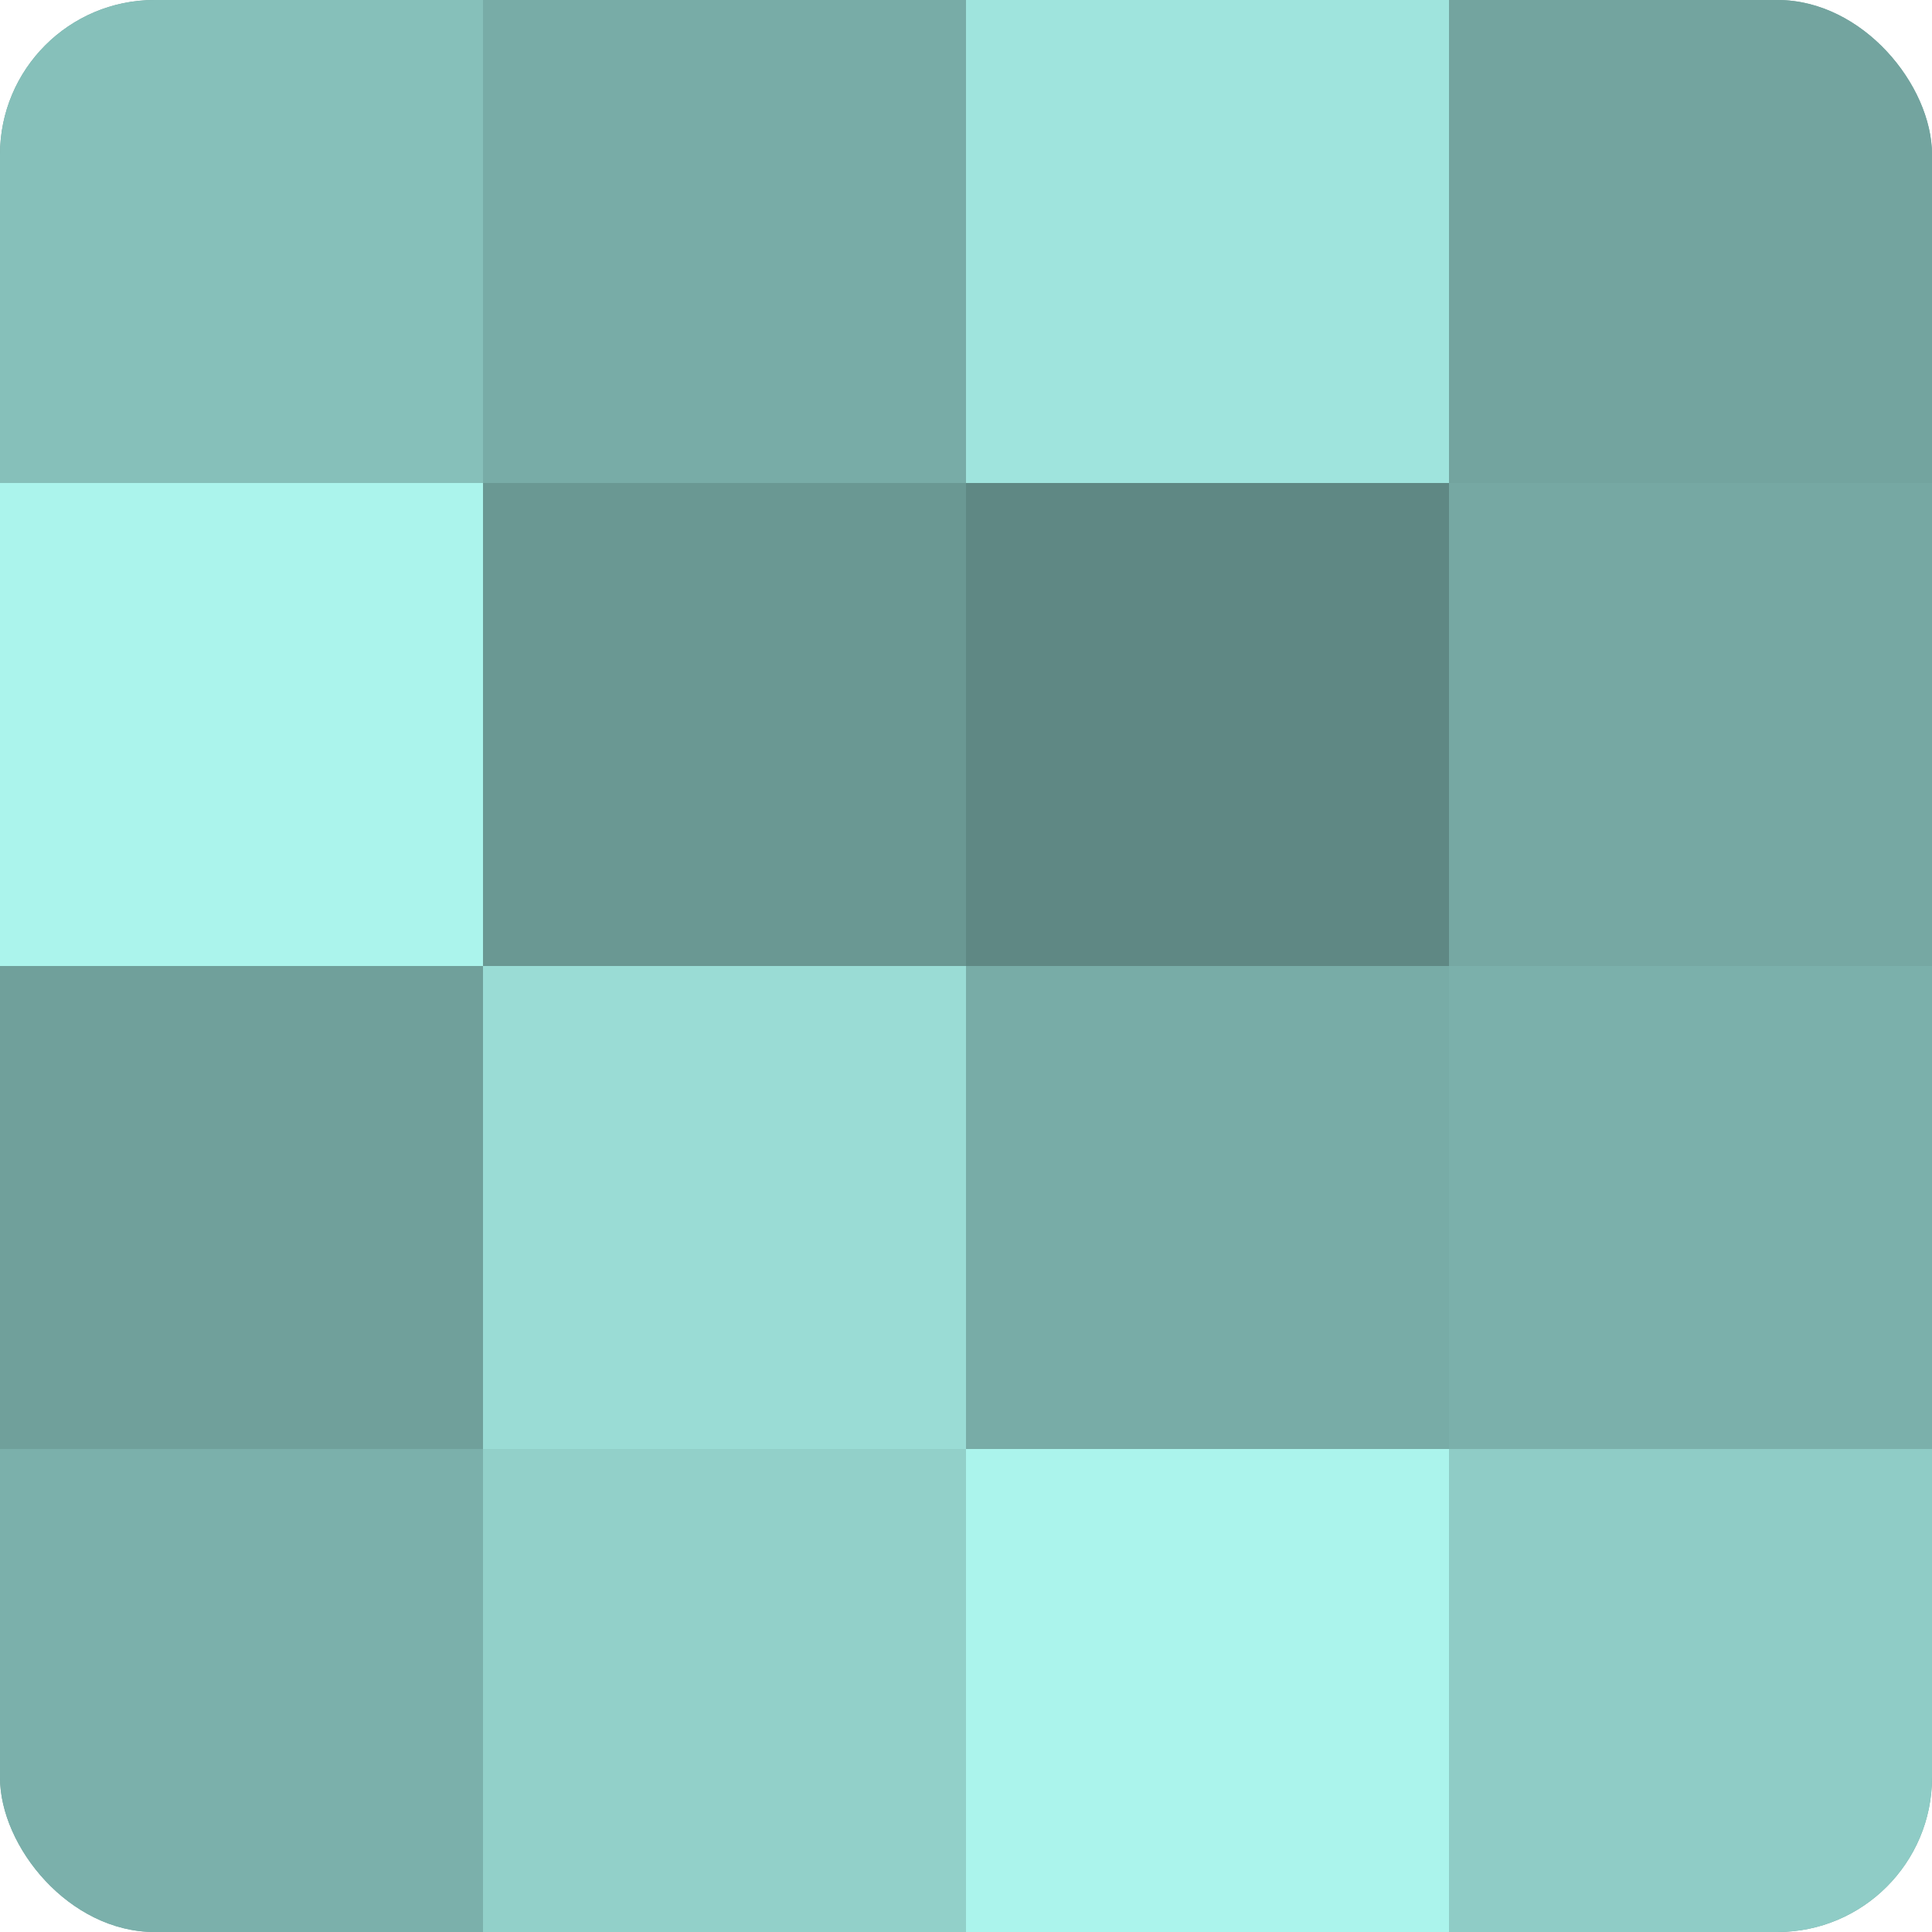 <?xml version="1.0" encoding="UTF-8"?>
<svg xmlns="http://www.w3.org/2000/svg" width="60" height="60" viewBox="0 0 100 100" preserveAspectRatio="xMidYMid meet"><defs><clipPath id="c" width="100" height="100"><rect width="100" height="100" rx="8" ry="8"/></clipPath></defs><g clip-path="url(#c)"><rect width="100" height="100" fill="#70a09b"/><rect width="25" height="25" fill="#86c0ba"/><rect y="25" width="25" height="25" fill="#abf4ec"/><rect y="50" width="25" height="25" fill="#70a09b"/><rect y="75" width="25" height="25" fill="#7bb0ab"/><rect x="25" width="25" height="25" fill="#78aca7"/><rect x="25" y="25" width="25" height="25" fill="#6a9893"/><rect x="25" y="50" width="25" height="25" fill="#9adcd5"/><rect x="25" y="75" width="25" height="25" fill="#92d0c9"/><rect x="50" width="25" height="25" fill="#9fe4dd"/><rect x="50" y="25" width="25" height="25" fill="#5f8884"/><rect x="50" y="50" width="25" height="25" fill="#78aca7"/><rect x="50" y="75" width="25" height="25" fill="#abf4ec"/><rect x="75" width="25" height="25" fill="#73a49f"/><rect x="75" y="25" width="25" height="25" fill="#76a8a3"/><rect x="75" y="50" width="25" height="25" fill="#7bb0ab"/><rect x="75" y="75" width="25" height="25" fill="#8fccc6"/></g></svg>

